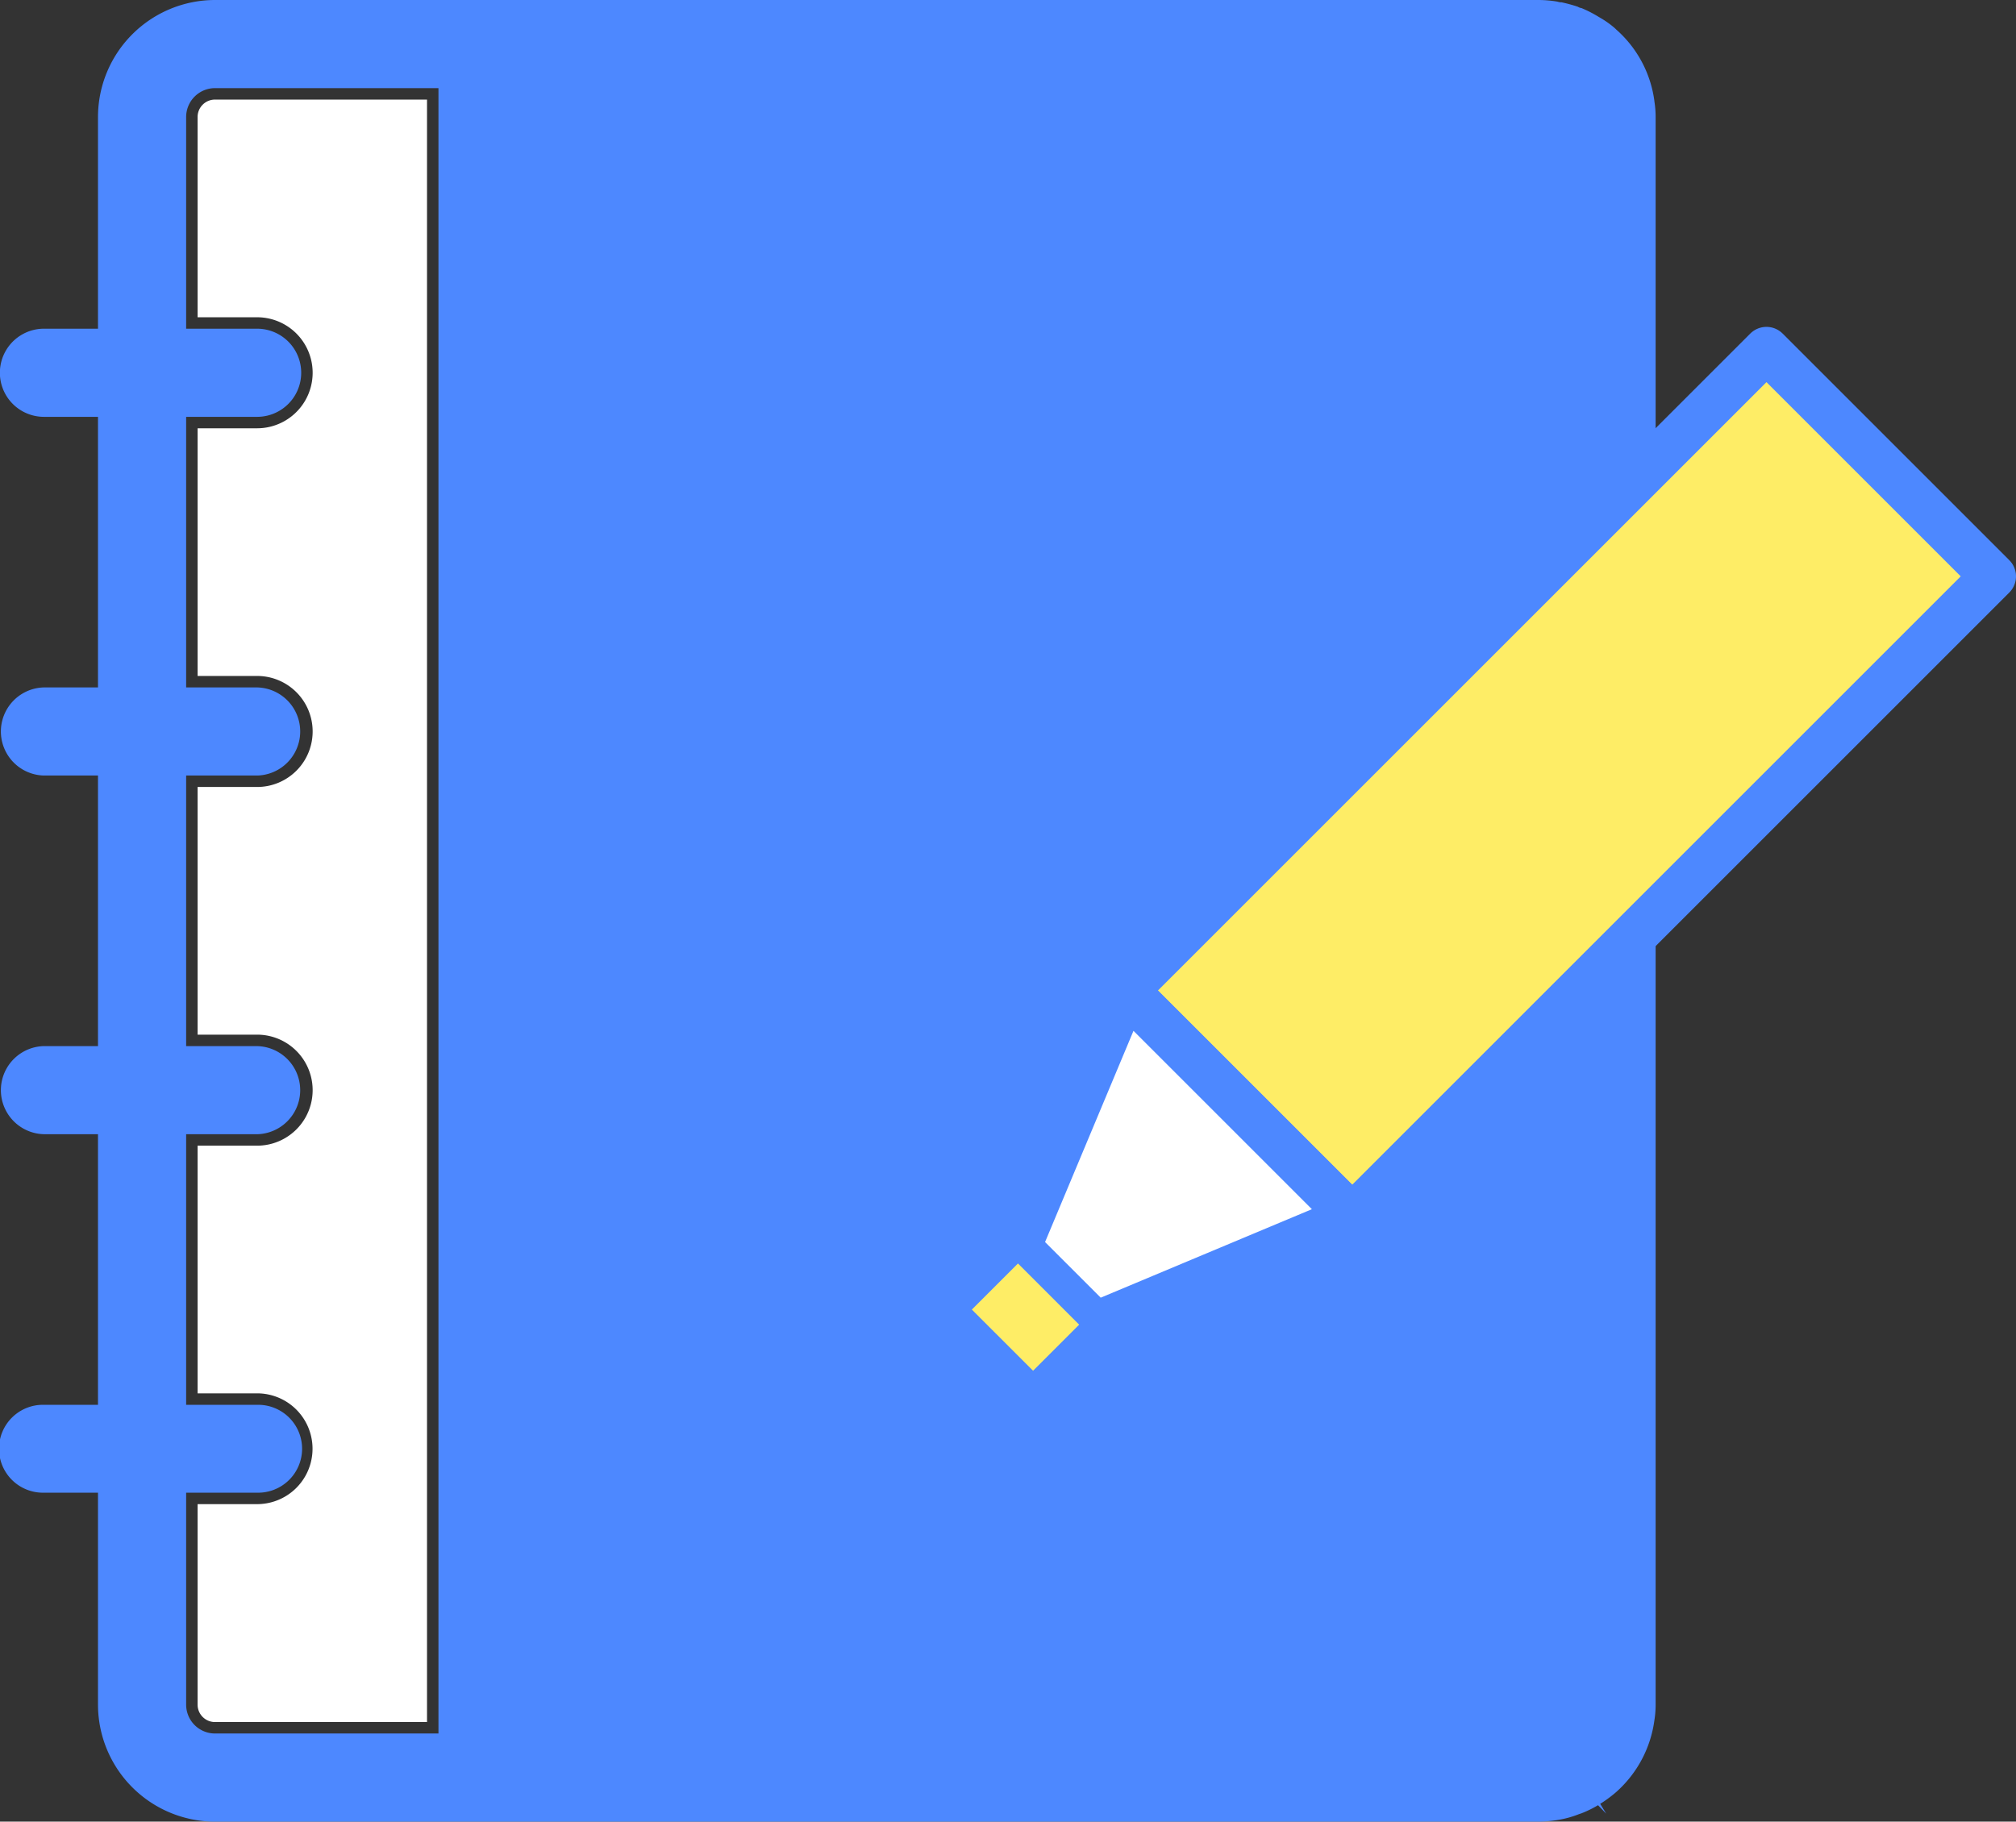 <svg id="アイコン" xmlns="http://www.w3.org/2000/svg" xmlns:xlink="http://www.w3.org/1999/xlink" width="88.049" height="79.58" viewBox="0 0 88.049 79.58">
  <rect x="0" y="0" width="88.049" height="79.58" fill="#333333" stroke="none"/>
  <defs>
    <clipPath id="clip-path">
      <rect id="長方形_267" data-name="長方形 267" width="88.049" height="79.58" transform="translate(0 0)" fill="none"/>
    </clipPath>
  </defs>
  <g id="グループ_318" data-name="グループ 318" clip-path="url(#clip-path)">
    <path id="パス_1826" data-name="パス 1826" d="M18.65,4.35V75.23H9.39a.76.76,0,0,1-.76-.76V65.71h2.6a2.42,2.42,0,1,0,0-4.84H8.63V50.05h2.6a2.425,2.425,0,0,0,0-4.85H8.63V34.38h2.6a2.425,2.425,0,0,0,0-4.85H8.63V18.71h2.6a2.425,2.425,0,0,0,0-4.85H8.63V5.11a.76.76,0,0,1,.76-.76Z" fill="#fff"/>
    <path id="パス_1827" data-name="パス 1827" d="M70.59,78.285a5.1,5.1,0,0,0,1.664-3.12,4.331,4.331,0,0,0,.056-.695V5.11a4.257,4.257,0,0,0-.054-.681l0-.013A5.041,5.041,0,0,0,70.6,1.3l-.076-.073A4.106,4.106,0,0,0,69.9.783L69.792.719a5.269,5.269,0,0,0-.721-.366.4.4,0,0,1-.159-.058,6.335,6.335,0,0,0-.741-.2c.047.01-.048.011-.154-.024A5.017,5.017,0,0,0,67.2,0H9.39A5.115,5.115,0,0,0,4.28,5.11v9.25H1.92a1.925,1.925,0,0,0,0,3.85H4.28V30.031H1.92a1.925,1.925,0,0,0,0,3.849H4.28V45.7H1.92a1.925,1.925,0,0,0,0,3.849H4.28V61.371H1.92a1.92,1.92,0,1,0,0,3.839H4.28v9.26a5.117,5.117,0,0,0,5.11,5.111H67.2a5.7,5.7,0,0,0,.89-.083,4.289,4.289,0,0,0,.867-.243l.121-.041a4.784,4.784,0,0,0,.716-.352l.356.368-.261-.427a5.735,5.735,0,0,0,.6-.432ZM19.15,75.73H9.39a1.261,1.261,0,0,1-1.26-1.26V65.21h3.1a1.92,1.92,0,1,0,0-3.839H8.13V49.55h3.1a1.925,1.925,0,0,0,0-3.849H8.13V33.88h3.1a1.925,1.925,0,0,0,0-3.849H8.13V18.21h3.1a1.925,1.925,0,0,0,0-3.85H8.13V5.11A1.262,1.262,0,0,1,9.39,3.85h9.76Z" fill="#4d88ff"/>
    <rect id="長方形_263" data-name="長方形 263" width="39.587" height="13.999" transform="translate(49.158 43.272) rotate(-45)" fill="#feed66"/>
    <rect id="長方形_264" data-name="長方形 264" width="39.587" height="13.999" transform="translate(49.158 43.272) rotate(-45)" fill="none" stroke="#4d88ff" stroke-linejoin="round" stroke-width="2"/>
    <path id="パス_1828" data-name="パス 1828" d="M49.158,43.272l9.9,9.9-11.217,4.7-3.379-3.379Z" fill="#fff"/>
    <path id="パス_1829" data-name="パス 1829" d="M49.158,43.272l9.9,9.9-11.217,4.7-3.379-3.379Z" fill="none" stroke="#4d88ff" stroke-linejoin="round" stroke-width="2"/>
    <rect id="長方形_265" data-name="長方形 265" width="3.848" height="4.78" transform="translate(41.739 57.21) rotate(-45)" fill="#feed66"/>
    <rect id="長方形_266" data-name="長方形 266" width="3.848" height="4.78" transform="translate(41.739 57.21) rotate(-45)" fill="none" stroke="#4d88ff" stroke-linejoin="round" stroke-width="1"/>
  </g>
</svg>
